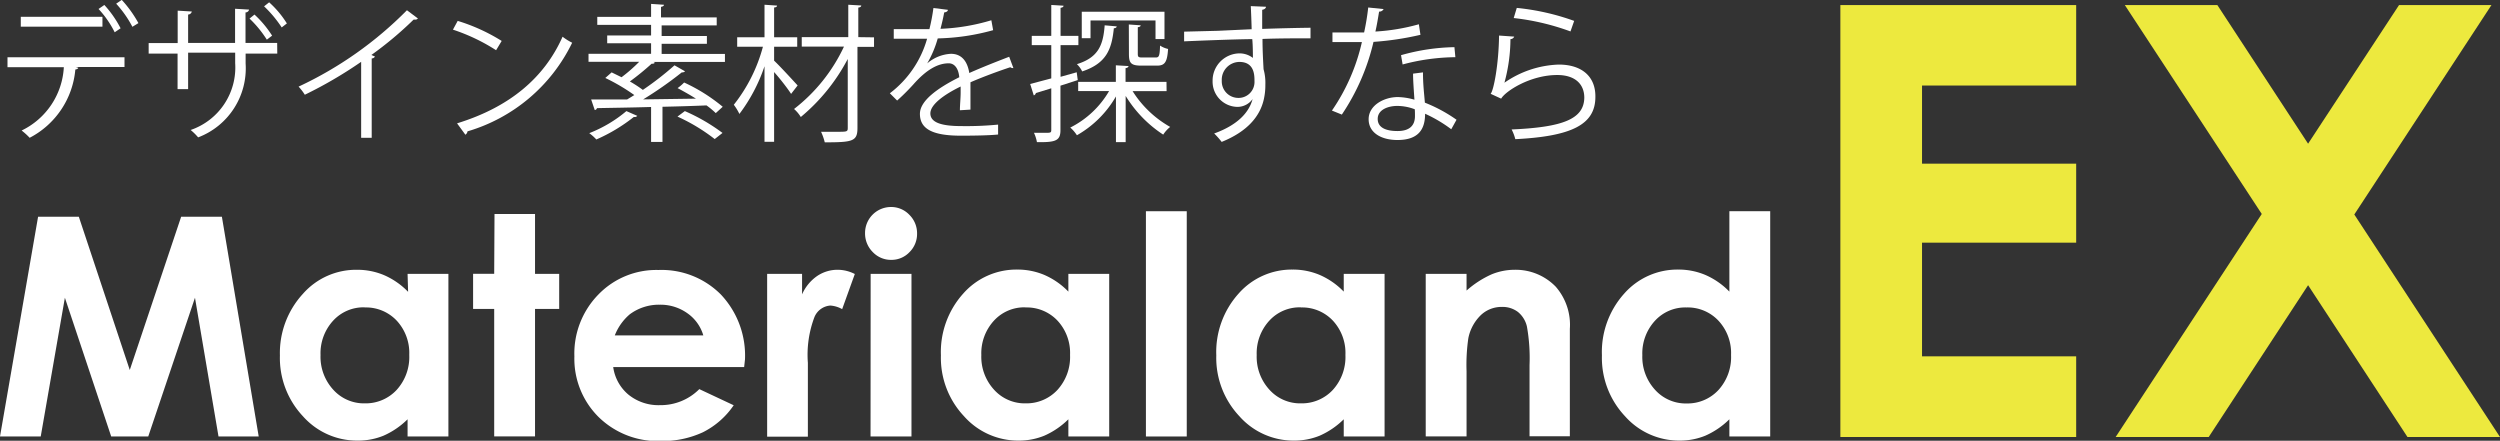 <svg id="レイヤー_1" data-name="レイヤー 1" xmlns="http://www.w3.org/2000/svg" viewBox="0 0 236.95 41.77"><rect x="0" y="0" width="236.95" height="41.77" fill="#333333" stroke="none"/><defs><style>.cls-1{fill:#fff;}.cls-2{fill:#ede93e;}</style></defs><title>logo</title><path class="cls-1" d="M80.09,160.07H75.47l.24.07c0,.08-.13.15-.28.17a8.08,8.08,0,0,1-4.33,6.47,6.23,6.23,0,0,0-.76-.69,7.08,7.08,0,0,0,4-6H69v-.94H80.09ZM78,156.25H70.26v-.94H78Zm.18-2.06a10.2,10.2,0,0,1,1.54,2.21l-.56.38a9.33,9.33,0,0,0-1.53-2.21Zm1.65-.48a11.28,11.28,0,0,1,1.58,2.2l-.57.35a10.39,10.39,0,0,0-1.54-2.19Z" transform="translate(-68.29 -153.72)"/><path class="cls-1" d="M94.57,158.8h-3v.94a7,7,0,0,1-4.5,7,5.71,5.71,0,0,0-.71-.7,6.26,6.26,0,0,0,4.22-6.33v-1H86.12v3.46h-1V158.8H82.38v-1h2.75v-3.07l1.34.08a.37.37,0,0,1-.35.29v2.69h4.45v-3.24l1.33.08a.35.35,0,0,1-.34.27v2.89h3Zm-2.16-3.7a10,10,0,0,1,1.67,2l-.5.38a10.51,10.51,0,0,0-1.64-2Zm1.39-1.16a9.26,9.26,0,0,1,1.68,2l-.49.38a11.23,11.23,0,0,0-1.67-2Z" transform="translate(-68.29 -153.72)"/><path class="cls-1" d="M107.9,155.47a.32.32,0,0,1-.27.11h-.14a34.07,34.07,0,0,1-4,3.35l.34.15a.36.36,0,0,1-.31.18v7.52h-1v-7.2a40.31,40.31,0,0,1-5.34,3.12,5.1,5.1,0,0,0-.59-.77,35.55,35.55,0,0,0,10.27-7.24Z" transform="translate(-68.29 -153.72)"/><path class="cls-1" d="M111.67,155.7a17.4,17.4,0,0,1,4.17,1.9l-.53.88a17.87,17.87,0,0,0-4.09-1.95Zm-.06,9.71c5-1.54,8.28-4.33,10-8.21a5.41,5.41,0,0,0,.91.57,16.05,16.05,0,0,1-9.92,8.4.46.46,0,0,1-.2.32Z" transform="translate(-68.29 -153.72)"/><path class="cls-1" d="M131,158.83h6v.76h-6.78l.14.07c-.06.08-.15.11-.31.1a24.71,24.71,0,0,1-2.06,1.68,12.61,12.61,0,0,1,1.23.8,28.76,28.76,0,0,0,3-2.33l1,.57a.39.39,0,0,1-.31.1,36,36,0,0,1-3.66,2.56l5-.07c-.57-.36-1.18-.7-1.74-1a4.15,4.15,0,0,0,.62-.53,16.39,16.39,0,0,1,3.66,2.3l-.66.6a7.4,7.4,0,0,0-.88-.73c-1.39.06-2.8.1-4.17.13v3.33H130v-3.31c-2,.06-3.78.08-5.13.11a.24.24,0,0,1-.21.18l-.34-1,3.4,0c.22-.13.45-.27.69-.42a18.42,18.42,0,0,0-2.75-1.62l.6-.53.94.46a15,15,0,0,0,1.67-1.46h-4.8v-.76H130v-1h-4.16v-.74H130v-1H124.9v-.76H130v-1.23l1.22.08c0,.1-.1.17-.28.2v1h5.28v.76H131v1h4.29v.74H131Zm-2.31,5.87a.3.3,0,0,1-.32.1,16,16,0,0,1-3.56,2.14,4.65,4.65,0,0,0-.67-.6,12.49,12.49,0,0,0,3.52-2.09Zm7.34,2.2a17.42,17.42,0,0,0-3.53-2.13l.7-.52a17.77,17.77,0,0,1,3.57,2.07Z" transform="translate(-68.29 -153.72)"/><path class="cls-1" d="M141.66,159.47c.5.46,1.91,2,2.23,2.35l-.62.8c-.29-.46-1-1.39-1.61-2.07v6.61h-.91V160a15.86,15.86,0,0,1-2.38,4.52,5,5,0,0,0-.53-.87,15.15,15.15,0,0,0,2.76-5.5h-2.44v-.9h2.59v-3.08l1.19.08c0,.1-.1.17-.28.18v2.82h2.19v.9h-2.19Zm9.47-2.21v.9h-1.57v7.69c0,1.27-.46,1.36-3.1,1.36a5.41,5.41,0,0,0-.35-1l1.53,0c.91,0,1,0,1-.36v-6.54a18,18,0,0,1-4.45,5.5,3.31,3.31,0,0,0-.64-.76,16.06,16.06,0,0,0,4.73-5.91h-4v-.9h4.41v-3.07l1.23.07c0,.11-.08.17-.28.2v2.8Z" transform="translate(-68.29 -153.72)"/><path class="cls-1" d="M164.34,160.17l-.08,0a.35.35,0,0,1-.21-.08c-1.06.35-2.62.92-3.78,1.43q0,.48,0,1.09c0,.45,0,1,0,1.5l-1,.06c0-.5.07-1.15.07-1.69,0-.21,0-.41,0-.56-1.58.77-2.87,1.71-2.87,2.55s1,1.2,2.9,1.2a31.32,31.32,0,0,0,3.52-.14v.94c-.83.08-2.09.11-3.53.11-2.69,0-3.88-.64-3.88-2.07,0-1.23,1.63-2.42,3.73-3.47-.08-.88-.48-1.32-1-1.32-1,0-2.09.57-3.35,2-.39.43-.94,1-1.54,1.53l-.69-.69a9.83,9.83,0,0,0,3.53-5.17H153v-.91h3.38a18.21,18.21,0,0,0,.38-2l1.37.17c0,.14-.14.22-.35.25-.1.56-.22,1.05-.35,1.55a19.18,19.18,0,0,0,4.82-.81l.17.94a21.13,21.13,0,0,1-5.25.78,10.18,10.18,0,0,1-1,2.37h0a3.73,3.73,0,0,1,2.25-.91c1,0,1.56.69,1.74,1.82,1.18-.53,2.66-1.11,3.78-1.54Z" transform="translate(-68.29 -153.72)"/><path class="cls-1" d="M170.44,161.31l-1.64.53v4.22c0,1-.46,1.16-2.23,1.13a3.54,3.54,0,0,0-.28-.88l1,0c.57,0,.64,0,.64-.28v-3.94l-1.46.45a.29.29,0,0,1-.2.22l-.34-1.08,2-.53V158h-1.85v-.88h1.85v-2.93l1.16.07c0,.11-.08.17-.28.2v2.66h1.69V158h-1.69v3l1.53-.43Zm8.42,1.05h-3.22a10,10,0,0,0,3.56,3.39,3,3,0,0,0-.66.73,11.6,11.6,0,0,1-3.56-3.67v4.38h-.92v-4.33a9.92,9.92,0,0,1-3.7,3.68,3.47,3.47,0,0,0-.63-.73,8.82,8.82,0,0,0,3.68-3.46h-2.93v-.87h3.57v-1.57l1.2.07c0,.1-.1.17-.28.2v1.3h3.88Zm-4.73-6.14c0,.1-.1.17-.27.18-.2,2-.71,3.33-3,4.09a2.42,2.42,0,0,0-.5-.69c2-.62,2.49-1.76,2.63-3.68Zm-2.48-.56v1.68h-.83v-2.51h7.84v2.59h-.85v-1.76Zm3.63.38,1.12.08c0,.1-.08.15-.27.18v2.52c0,.31.07.35.45.35h1.25c.31,0,.38-.14.41-1.13a2.29,2.29,0,0,0,.76.32c-.08,1.27-.32,1.58-1.05,1.58h-1.47c-1,0-1.19-.24-1.19-1.11Z" transform="translate(-68.29 -153.72)"/><path class="cls-1" d="M186.92,156.49c0-.31-.06-1.83-.08-2.19l1.44.06c0,.11-.11.25-.36.29,0,.17,0,.34,0,1.81,1.72-.06,3.53-.1,4.58-.11v1c-1.19,0-2.89,0-4.55.06,0,1.09.06,2.1.1,2.87a4.78,4.78,0,0,1,.17,1.47,6,6,0,0,1-.14,1.36c-.36,1.64-1.57,3.08-4,4.06a7.69,7.69,0,0,0-.71-.8c2.14-.77,3.29-1.93,3.64-3.26h0a1.76,1.76,0,0,1-1.44.74,2.39,2.39,0,0,1-2.35-2.45,2.58,2.58,0,0,1,2.52-2.62,2.07,2.07,0,0,1,1.3.43c0-.24,0-1.18-.06-1.78-1.46,0-5.88.18-6.46.21l0-.92,3.19-.08Zm.27,4.92c0-.55,0-1.82-1.43-1.82a1.69,1.69,0,0,0-1.67,1.78,1.57,1.57,0,0,0,1.55,1.63A1.51,1.51,0,0,0,187.19,161.41Z" transform="translate(-68.29 -153.72)"/><path class="cls-1" d="M199.43,154.58a.46.46,0,0,1-.43.24c-.1.62-.22,1.34-.35,1.89a19.29,19.29,0,0,0,4.12-.69l.15,1a28.17,28.17,0,0,1-4.45.67,20.79,20.79,0,0,1-3,6.89l-.94-.38a18.66,18.66,0,0,0,2.84-6.49h-2.79v-.91h3a23.08,23.08,0,0,0,.39-2.37Zm3.73,6c0,1.13.1,1.9.18,2.87a14.29,14.29,0,0,1,3,1.62l-.5.9a13.24,13.24,0,0,0-2.48-1.47c0,1.4-.56,2.49-2.62,2.49-1.55,0-2.75-.7-2.73-2s1.47-2.07,2.76-2.07a6,6,0,0,1,1.58.25c-.06-.9-.13-1.81-.13-2.47Zm-.77,3.5a4.67,4.67,0,0,0-1.67-.32c-.84,0-1.83.34-1.85,1.2s.78,1.18,1.88,1.18,1.65-.49,1.65-1.42C202.4,164.47,202.4,164.26,202.38,164.05Zm3.84-4.94a20,20,0,0,0-5,.69l-.15-.88a19.58,19.58,0,0,1,5.06-.76Z" transform="translate(-68.29 -153.72)"/><path class="cls-1" d="M211.81,157.19a.4.4,0,0,1-.36.24,16,16,0,0,1-.57,4.13h0a9.54,9.54,0,0,1,5.15-1.72c2.16,0,3.5,1.11,3.47,3.07,0,2.58-2.17,3.73-7.59,4a4.13,4.13,0,0,0-.35-.92c4.89-.21,6.85-1,6.89-3,0-1.34-.92-2.16-2.56-2.16-2.59,0-4.93,1.55-5.32,2.24l-1-.46c.28-.27.77-2.77.8-5.52Zm.24-2.72a22.53,22.53,0,0,1,5.44,1.23l-.35,1a22.77,22.77,0,0,0-5.38-1.27Z" transform="translate(-68.29 -153.72)"/><path class="cls-1" d="M71.9,174.26h3.86l4.83,14.53,4.87-14.53h3.86l3.49,20.83H89l-2.23-13.15-4.43,13.15H78.83l-4.39-13.15-2.29,13.15H68.29Z" transform="translate(-68.29 -153.72)"/><path class="cls-1" d="M106.92,179.68h3.87v15.41h-3.87v-1.63a7.58,7.58,0,0,1-2.27,1.55,6.35,6.35,0,0,1-2.47.47A6.85,6.85,0,0,1,97,193.17a8.07,8.07,0,0,1-2.18-5.76A8.28,8.28,0,0,1,97,181.57a6.71,6.71,0,0,1,5.12-2.28,6.51,6.51,0,0,1,2.6.52,7.1,7.1,0,0,1,2.25,1.57Zm-4.06,3.17a3.9,3.9,0,0,0-3,1.27,4.57,4.57,0,0,0-1.19,3.25,4.61,4.61,0,0,0,1.21,3.29,3.91,3.91,0,0,0,3,1.29,4,4,0,0,0,3-1.27,4.63,4.63,0,0,0,1.2-3.32,4.5,4.5,0,0,0-1.2-3.26A4,4,0,0,0,102.86,182.86Z" transform="translate(-68.29 -153.72)"/><path class="cls-1" d="M115.16,174H119v5.68h2.29V183H119v12.08h-3.87V183h-2v-3.33h2Z" transform="translate(-68.29 -153.72)"/><path class="cls-1" d="M138.82,188.51H126.41a4.14,4.14,0,0,0,1.44,2.61,4.51,4.51,0,0,0,3,1,5.15,5.15,0,0,0,3.72-1.52l3.26,1.53a7.69,7.69,0,0,1-2.92,2.56,9.13,9.13,0,0,1-4,.83,8,8,0,0,1-5.9-2.29,7.78,7.78,0,0,1-2.28-5.73,8,8,0,0,1,2.27-5.86,7.63,7.63,0,0,1,5.7-2.33,7.92,7.92,0,0,1,5.92,2.33,8.42,8.42,0,0,1,2.28,6.15Zm-3.87-3a3.88,3.88,0,0,0-1.51-2.1,4.38,4.38,0,0,0-2.62-.81,4.63,4.63,0,0,0-2.84.91,5,5,0,0,0-1.42,2Z" transform="translate(-68.29 -153.72)"/><path class="cls-1" d="M141,179.68h3.31v1.94a4.14,4.14,0,0,1,1.43-1.74,3.45,3.45,0,0,1,2-.59,3.62,3.62,0,0,1,1.57.4l-1.2,3.33a2.66,2.66,0,0,0-1.12-.34,1.77,1.77,0,0,0-1.51,1.1,10.1,10.1,0,0,0-.62,4.33v7H141Z" transform="translate(-68.29 -153.72)"/><path class="cls-1" d="M152.74,173.34a2.37,2.37,0,0,1,1.74.74,2.45,2.45,0,0,1,.73,1.78,2.42,2.42,0,0,1-.72,1.76,2.34,2.34,0,0,1-1.72.73,2.37,2.37,0,0,1-1.76-.74,2.49,2.49,0,0,1-.73-1.81,2.46,2.46,0,0,1,2.46-2.46Zm-1.93,6.34h3.87v15.41H150.8Z" transform="translate(-68.29 -153.72)"/><path class="cls-1" d="M169.55,179.68h3.87v15.41h-3.87v-1.63a7.58,7.58,0,0,1-2.27,1.55,6.35,6.35,0,0,1-2.47.47,6.85,6.85,0,0,1-5.16-2.32,8.07,8.07,0,0,1-2.18-5.76,8.28,8.28,0,0,1,2.11-5.85,6.71,6.71,0,0,1,5.12-2.28,6.51,6.51,0,0,1,2.6.52,7.1,7.1,0,0,1,2.25,1.57Zm-4.06,3.17a3.9,3.9,0,0,0-3,1.27,4.57,4.57,0,0,0-1.19,3.25,4.61,4.61,0,0,0,1.21,3.29,3.91,3.91,0,0,0,3,1.29,4,4,0,0,0,3-1.27,4.63,4.63,0,0,0,1.2-3.32,4.5,4.5,0,0,0-1.2-3.26A4,4,0,0,0,165.49,182.86Z" transform="translate(-68.29 -153.72)"/><path class="cls-1" d="M176.9,173.74h3.87v21.35H176.9Z" transform="translate(-68.29 -153.72)"/><path class="cls-1" d="M195.65,179.68h3.87v15.41h-3.87v-1.63a7.58,7.58,0,0,1-2.27,1.55,6.35,6.35,0,0,1-2.47.47,6.85,6.85,0,0,1-5.16-2.32,8.07,8.07,0,0,1-2.18-5.76,8.28,8.28,0,0,1,2.11-5.85,6.71,6.71,0,0,1,5.12-2.28,6.51,6.51,0,0,1,2.6.52,7.1,7.1,0,0,1,2.25,1.57Zm-4.06,3.17a3.9,3.9,0,0,0-3,1.27,4.57,4.57,0,0,0-1.19,3.25,4.61,4.61,0,0,0,1.21,3.29,3.91,3.91,0,0,0,3,1.29,4,4,0,0,0,3-1.27,4.63,4.63,0,0,0,1.2-3.32,4.5,4.5,0,0,0-1.2-3.26A4,4,0,0,0,191.59,182.86Z" transform="translate(-68.29 -153.72)"/><path class="cls-1" d="M203.42,179.68h3.87v1.58a9.26,9.26,0,0,1,2.38-1.54,5.76,5.76,0,0,1,2.18-.43,5.29,5.29,0,0,1,3.89,1.6,5.49,5.49,0,0,1,1.34,4v10.18h-3.82v-6.75a17,17,0,0,0-.25-3.66,2.5,2.5,0,0,0-.86-1.38,2.41,2.41,0,0,0-1.52-.47,2.85,2.85,0,0,0-2,.79,4.19,4.19,0,0,0-1.17,2.17,17.54,17.54,0,0,0-.17,3.13v6.18h-3.87Z" transform="translate(-68.29 -153.72)"/><path class="cls-1" d="M232.2,173.74h3.87v21.35H232.2v-1.63a7.58,7.58,0,0,1-2.27,1.55,6.35,6.35,0,0,1-2.47.47,6.85,6.85,0,0,1-5.16-2.32,8.07,8.07,0,0,1-2.18-5.76,8.28,8.28,0,0,1,2.11-5.85,6.71,6.71,0,0,1,5.12-2.28,6.51,6.51,0,0,1,2.6.52,7.1,7.1,0,0,1,2.25,1.57Zm-4.06,9.12a3.9,3.9,0,0,0-3,1.27,4.57,4.57,0,0,0-1.19,3.25,4.61,4.61,0,0,0,1.21,3.29,3.91,3.91,0,0,0,3,1.29,4,4,0,0,0,3-1.27,4.63,4.63,0,0,0,1.2-3.32,4.5,4.5,0,0,0-1.2-3.26A4,4,0,0,0,228.13,182.86Z" transform="translate(-68.29 -153.72)"/><path class="cls-2" d="M242.72,154.2h22.35v7.63H250.46v7.4h14.61v7.49H250.46v10.77h14.61v7.65H242.72Z" transform="translate(-68.29 -153.72)"/><path class="cls-2" d="M269.68,154.2h8.77l8.6,13.14,8.62-13.14h8.76l-13,19.85,13.81,21.09h-8.77l-9.42-14.39-9.42,14.39h-8.82L282.66,174Z" transform="translate(-68.29 -153.72)"/></svg>